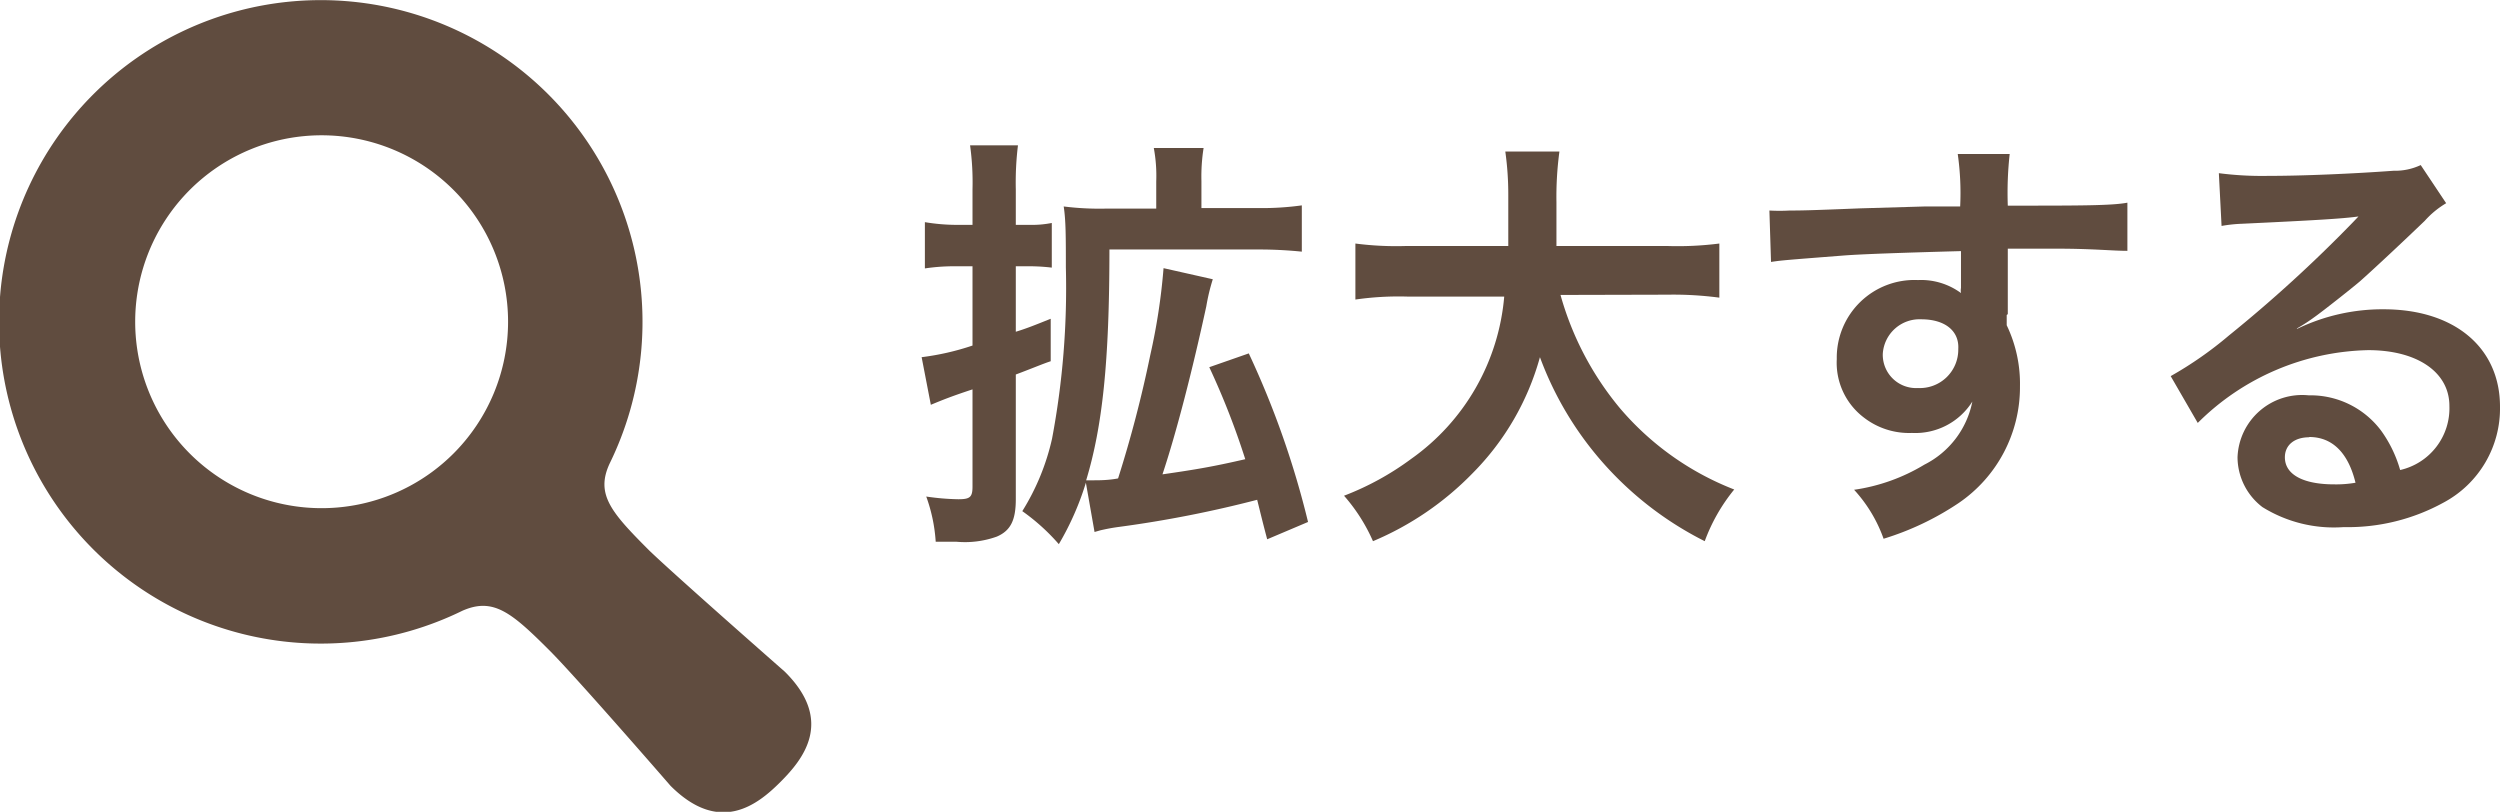 <svg xmlns="http://www.w3.org/2000/svg" viewBox="0 0 92.39 30"><defs><style>.cls-1{fill:#604c3f;}</style></defs><g id="Layer_2" data-name="Layer 2"><g id="レイヤー_1" data-name="レイヤー 1"><path class="cls-1" d="M29,24.82s-4-3.51-5-4.47c-1.41-1.41-2-2.08-1.47-3.22a11.89,11.89,0,1,0-5.44,5.44c1.14-.5,1.81.06,3.22,1.47,1,1,4.47,5,4.47,5,1.82,1.82,3.22.7,4.06-.14S30.84,26.64,29,24.82ZM16.76,16.76a6.89,6.89,0,1,1,0-9.74A6.89,6.89,0,0,1,16.76,16.76Z"/><path class="cls-1" d="M35.28,9.84a7.3,7.3,0,0,0-1.1.08V8.21a7.19,7.19,0,0,0,1.13.1h.63V7a10,10,0,0,0-.09-1.63h1.77A11.26,11.26,0,0,0,37.54,7V8.31h.53a3.72,3.72,0,0,0,.8-.07V9.89a7.16,7.16,0,0,0-.8-.05h-.53v2.42c.36-.11.62-.21,1.29-.48v1.57c-.28.09-.7.27-1.29.49v4.61c0,.77-.19,1.16-.7,1.38a3.49,3.49,0,0,1-1.5.19h-.76a6,6,0,0,0-.35-1.67,9,9,0,0,0,1.19.1c.43,0,.52-.08.52-.47V14.39c-.73.24-1.06.37-1.54.57l-.34-1.76a9.54,9.54,0,0,0,1.88-.43V9.84Zm9.54.48a7.36,7.36,0,0,0-.24,1c-.51,2.35-1.1,4.65-1.62,6.21,1.25-.18,1.89-.29,3.06-.56a28.37,28.37,0,0,0-1.33-3.4l1.46-.51a33,33,0,0,1,2.19,6.23l-1.51.64c-.19-.72-.23-.9-.37-1.46a42.78,42.78,0,0,1-5.09,1,7,7,0,0,0-.71.13l-.21.06-.32-1.82a10.5,10.5,0,0,1-1,2.27,7.56,7.56,0,0,0-1.35-1.22,8.6,8.6,0,0,0,1.1-2.68,30.09,30.09,0,0,0,.51-6.33c0-1.12,0-1.73-.08-2.25a10.58,10.58,0,0,0,1.53.08h1.89v-1a5.66,5.66,0,0,0-.09-1.24h1.84a6.75,6.75,0,0,0-.08,1.22v1h2.14a10.75,10.75,0,0,0,1.57-.1V9.3a15.7,15.7,0,0,0-1.57-.08H41c0,4.16-.26,6.55-.86,8.53l.29,0c.17,0,.54,0,.89-.07a45,45,0,0,0,1.19-4.56A22.62,22.62,0,0,0,43,9.91Z"/><path class="cls-1" d="M57.67,10.9a11.28,11.28,0,0,0,2.2,4.19,10.57,10.57,0,0,0,4.22,3A6.62,6.62,0,0,0,63,20a12.5,12.5,0,0,1-3.78-2.92,12.34,12.34,0,0,1-2.31-3.88,9.77,9.77,0,0,1-2.49,4.29A11.17,11.17,0,0,1,50.74,20a6.49,6.49,0,0,0-1.07-1.68,10.42,10.42,0,0,0,2.48-1.36,8.2,8.2,0,0,0,3.44-6H52a11.21,11.21,0,0,0-1.91.11V9A11.71,11.71,0,0,0,52,9.09h3.74c0-.8,0-1.06,0-1.89a11.34,11.34,0,0,0-.11-1.6h2a12.5,12.5,0,0,0-.11,1.87c0,.66,0,1,0,1.62h4.06A12.14,12.14,0,0,0,63.54,9v2a13,13,0,0,0-1.91-.11Z"/><path class="cls-1" d="M74.16,11.64c0,.06,0,.19,0,.38a5,5,0,0,1,.49,2.26,5.18,5.18,0,0,1-2.28,4.32,10.47,10.47,0,0,1-2.76,1.31,5.3,5.3,0,0,0-1.09-1.81,6.9,6.9,0,0,0,2.6-.93,3.33,3.33,0,0,0,1.77-2.33A2.49,2.49,0,0,1,70.66,16a2.73,2.73,0,0,1-1.78-.57,2.54,2.54,0,0,1-1-2.16,2.87,2.87,0,0,1,3-2.92,2.49,2.49,0,0,1,1.59.48.53.53,0,0,1,0-.19s0-.93,0-1.36c-2.19.06-3.62.11-4.3.16-2.31.18-2.31.18-2.72.24l-.06-1.9a6.79,6.79,0,0,0,.75,0c.38,0,.63,0,2.6-.08l2.4-.07,1.3,0a10.25,10.25,0,0,0-.09-1.94l1.92,0a13.08,13.08,0,0,0-.07,1.91c2.66,0,3.85,0,4.42-.11V9.27c-.56,0-1.3-.08-2.57-.08-.36,0-.64,0-1.85,0v2.42ZM71,11.8a1.36,1.36,0,0,0-1.42,1.28,1.23,1.23,0,0,0,1.3,1.26,1.42,1.42,0,0,0,1.49-1.44C72.41,12.23,71.88,11.8,71,11.8Z"/><path class="cls-1" d="M84.88,12.16a7.23,7.23,0,0,1,3.21-.73c2.61,0,4.3,1.41,4.3,3.6a3.94,3.94,0,0,1-2.08,3.54,7.35,7.35,0,0,1-3.7.91,5,5,0,0,1-3-.74,2.33,2.33,0,0,1-.92-1.84,2.39,2.39,0,0,1,2.63-2.29A3.26,3.26,0,0,1,88,15.92a4.66,4.66,0,0,1,.7,1.45A2.34,2.34,0,0,0,90.52,15c0-1.24-1.18-2.06-3-2.06a9.19,9.19,0,0,0-6.3,2.69l-1-1.73a13.78,13.78,0,0,0,2.15-1.5,51.25,51.25,0,0,0,4.57-4.17L87.16,8l0,0c-.58.08-1.56.14-4.32.27a5.24,5.24,0,0,0-.74.08L82,6.4a12.41,12.41,0,0,0,1.81.1c1.3,0,3.16-.08,4.65-.19a2.22,2.22,0,0,0,1-.21l.94,1.41a3.32,3.32,0,0,0-.79.65c-.77.74-1.88,1.78-2.4,2.24-.28.24-1.38,1.11-1.68,1.32a6.68,6.68,0,0,1-.63.41Zm.46,4c-.55,0-.9.29-.9.74,0,.64.68,1,1.82,1a4.18,4.18,0,0,0,.79-.06C86.78,16.73,86.19,16.15,85.34,16.15Z"/></g></g></svg>